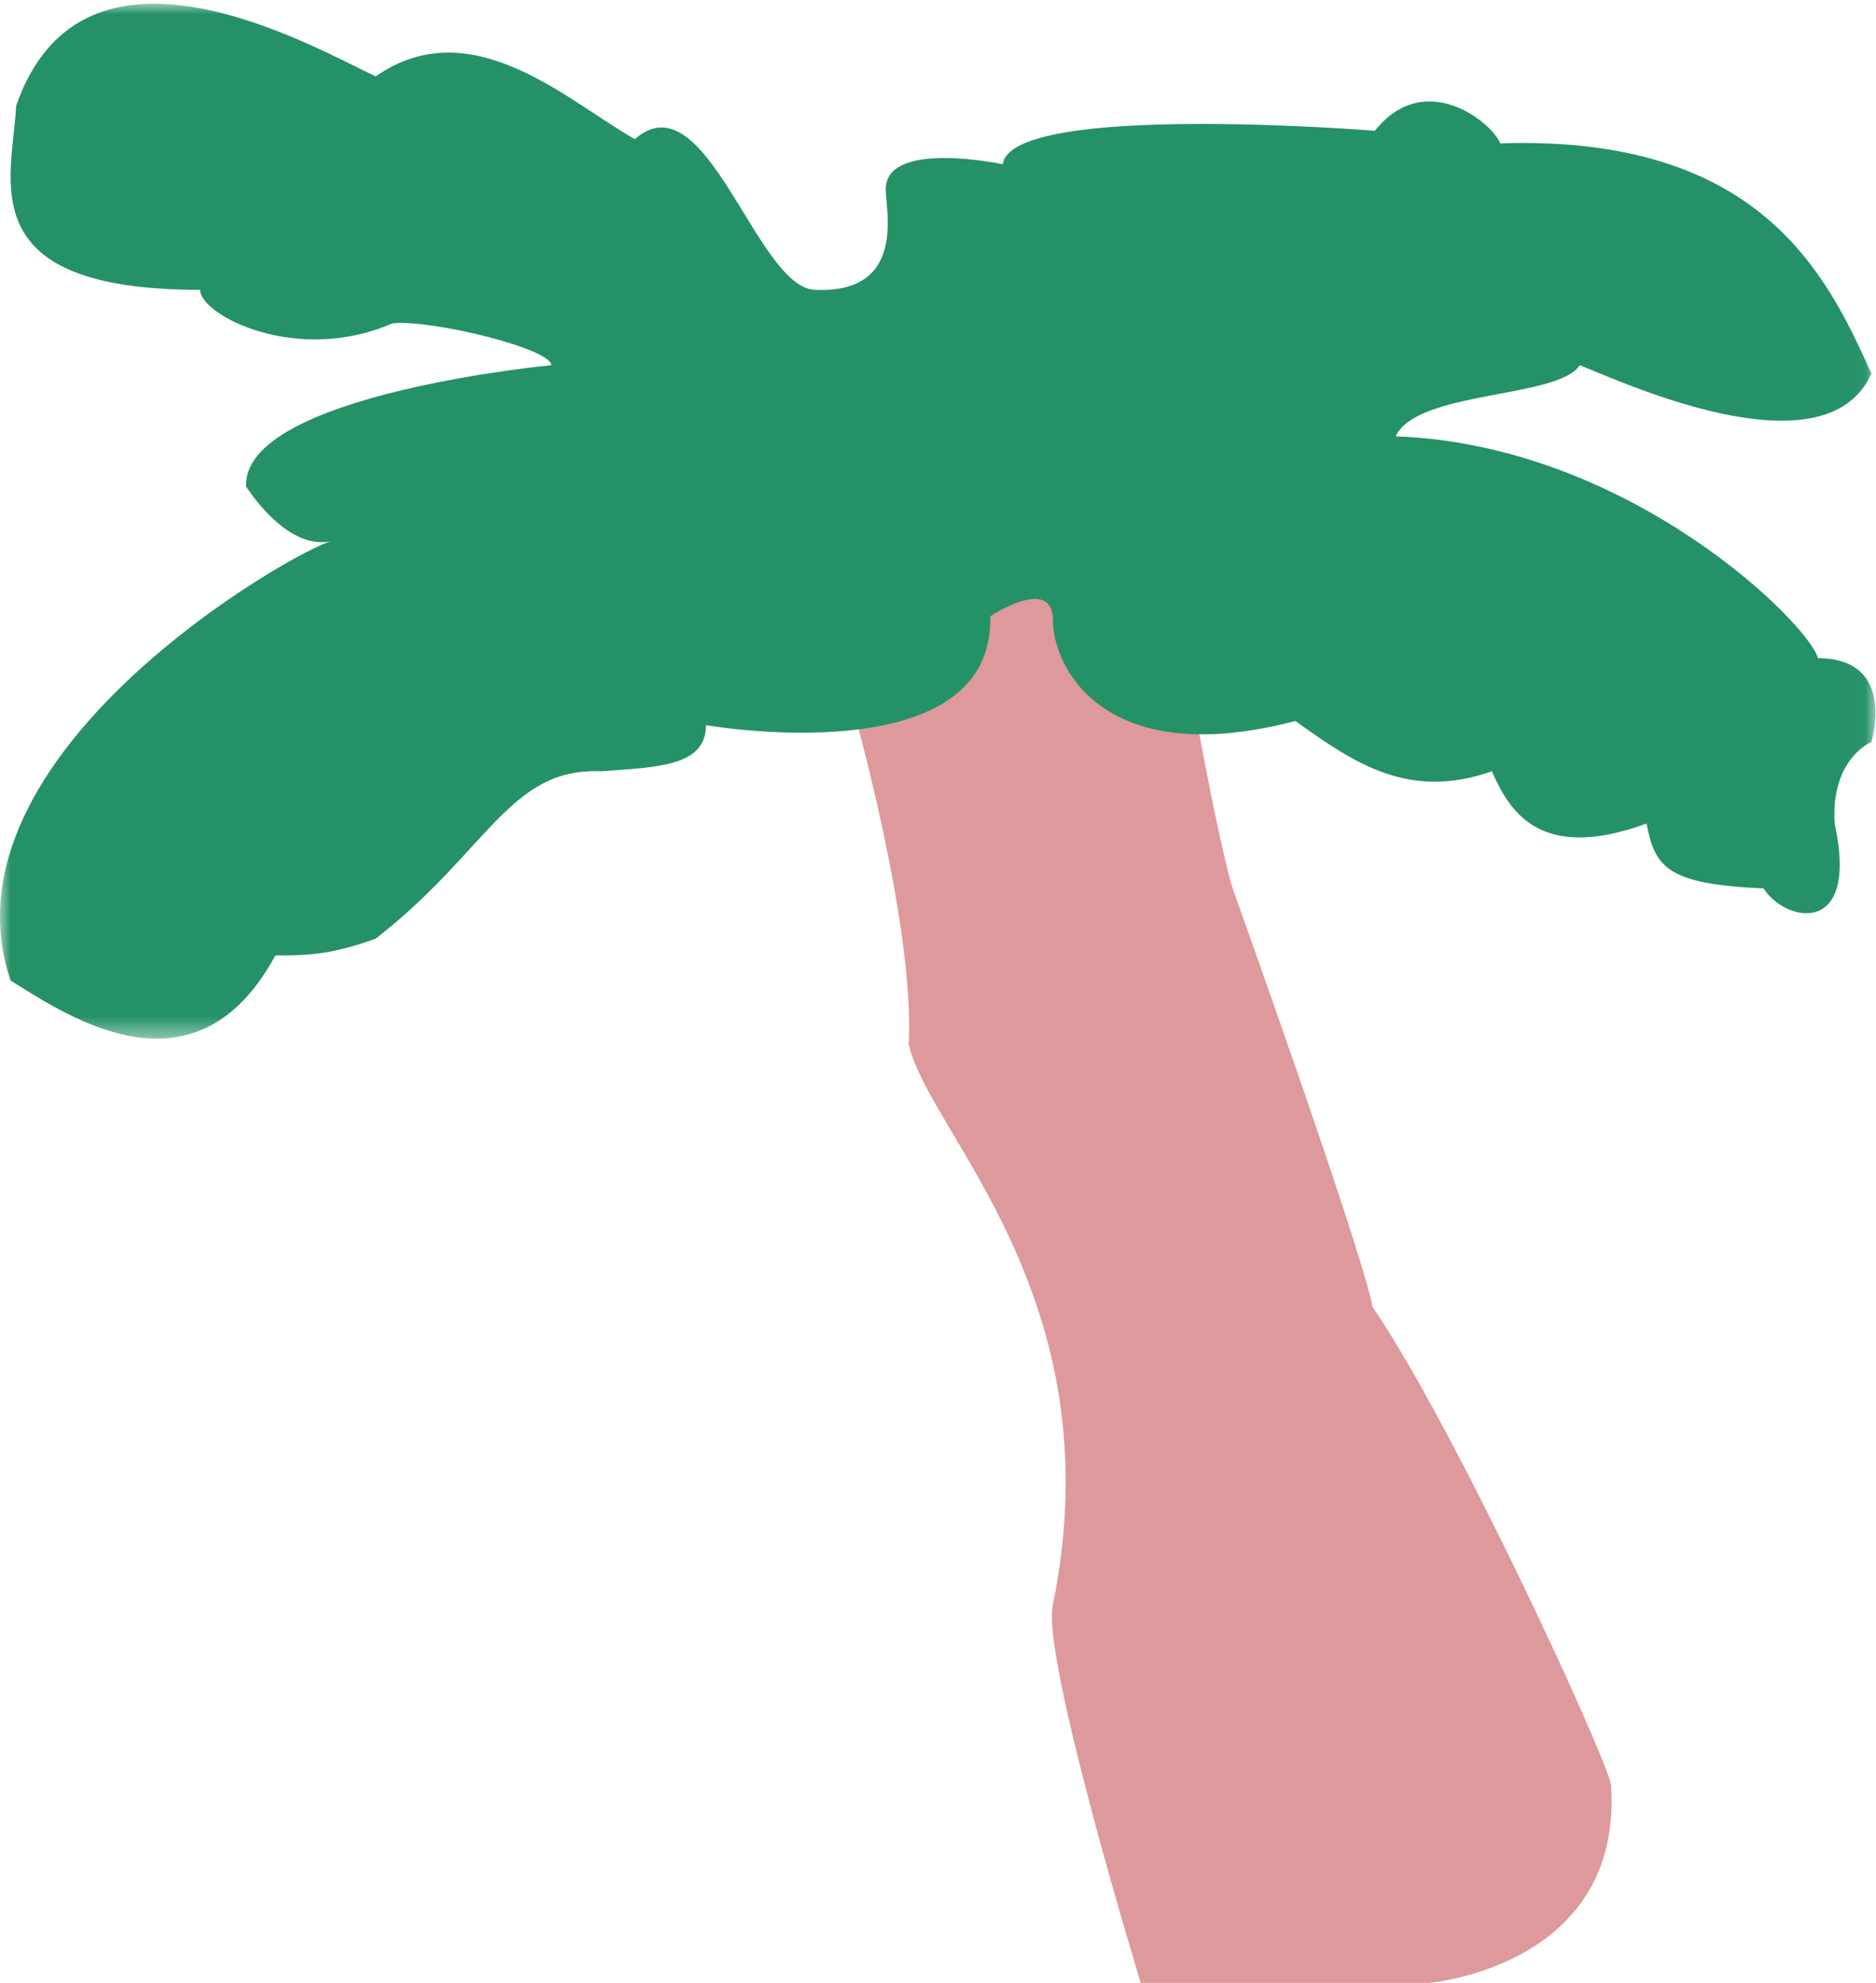 <?xml version="1.0" encoding="UTF-8"?>
<svg width="88px" height="93px" viewBox="0 0 88 93" version="1.1" xmlns="http://www.w3.org/2000/svg" xmlns:xlink="http://www.w3.org/1999/xlink">
    <!-- Generator: Sketch 42 (36781) - http://www.bohemiancoding.com/sketch -->
    <title>Page 1</title>
    <desc>Created with Sketch.</desc>
    <defs>
        <polygon id="path-1" points="4.36452374e-15 48.545 4.36452374e-15 0.009 87.974 0.009 87.974 48.545 0 48.545"></polygon>
    </defs>
    <g id="Page-1" stroke="none" stroke-width="1" fill="none" fill-rule="evenodd">
        <g id="Desktop-HD" transform="translate(-676, -1011)">
            <g id="Page-1" transform="translate(676, 1011)">
                <path d="M39.979,33.101 C39.979,33.101 42.92,43.371 42.626,48.966 C43.509,53.088 52.333,60.819 49.392,75.248 C48.803,77.604 53.51,92.991 53.51,92.991 L67.04,92.991 C67.04,92.991 76.159,92.235 75.57,83.695 C75.276,82.223 68.217,66.901 64.393,61.306 C63.805,58.362 57.788,41.572 57.788,41.572 C57.039,38.922 55.568,30.969 55.568,30.086 C55.568,29.202 37.449,20.585 39.979,33.101" id="Fill-1" fill="#DD999B"></path>
                <g id="Group-5" transform="translate(0, 0.166)">
                    <mask id="mask-2" fill="white">
                        <use xlink:href="#path-1"></use>
                    </mask>
                    <g id="Clip-4"></g>
                    <path d="M38.214,13.427 C35.472,13.302 33.116,3.415 29.782,6.36 C26.644,4.593 22.134,0.274 17.624,3.415 C14.683,2.041 3.897,-4.241 0.76,4.79 C0.564,8.323 -1.397,13.427 9.388,13.427 C9.388,14.605 13.898,16.961 18.409,14.998 C20.173,14.801 25.86,16.176 25.86,16.961 C25.86,16.961 11.349,18.335 11.545,22.654 C12.33,23.832 13.898,25.598 15.565,25.206 C13.898,25.598 -3.098,35.218 0.498,45.818 C3.309,47.585 9.192,51.511 12.918,44.64 C14.291,44.64 15.467,44.64 17.624,43.855 C22.919,39.733 23.899,35.812 28.213,36.006 C30.762,35.806 33.116,35.806 33.116,33.843 C33.116,33.843 46.646,36.199 46.45,28.739 C46.45,28.739 49.392,26.776 49.392,28.936 C49.392,31.095 51.745,36.003 60.765,33.647 C63.51,35.61 66.06,37.383 69.982,36.006 C70.766,37.77 72.139,40.322 77.237,38.457 C77.629,40.518 78.218,41.303 82.728,41.499 C83.708,43.07 87.238,43.855 86.061,38.457 C85.865,35.414 87.784,34.629 87.784,34.629 C87.784,34.629 89.003,30.702 85.277,30.702 C84.885,29.132 76.453,20.691 65.471,20.298 C66.452,18.139 73.119,18.531 74.1,16.961 C75.668,17.55 85.585,22.261 87.784,17.353 C85.669,12.642 82.531,6.164 70.374,6.556 C69.982,5.575 66.844,3.023 64.491,5.967 C64.491,5.967 47.431,4.593 47.038,7.538 C47.038,7.538 41.548,6.36 41.548,8.716 C41.548,9.697 42.528,13.624 38.214,13.427" id="Fill-3" fill="#259167" mask="url(#mask-2)"></path>
                </g>
            </g>
        </g>
    </g>
</svg>
